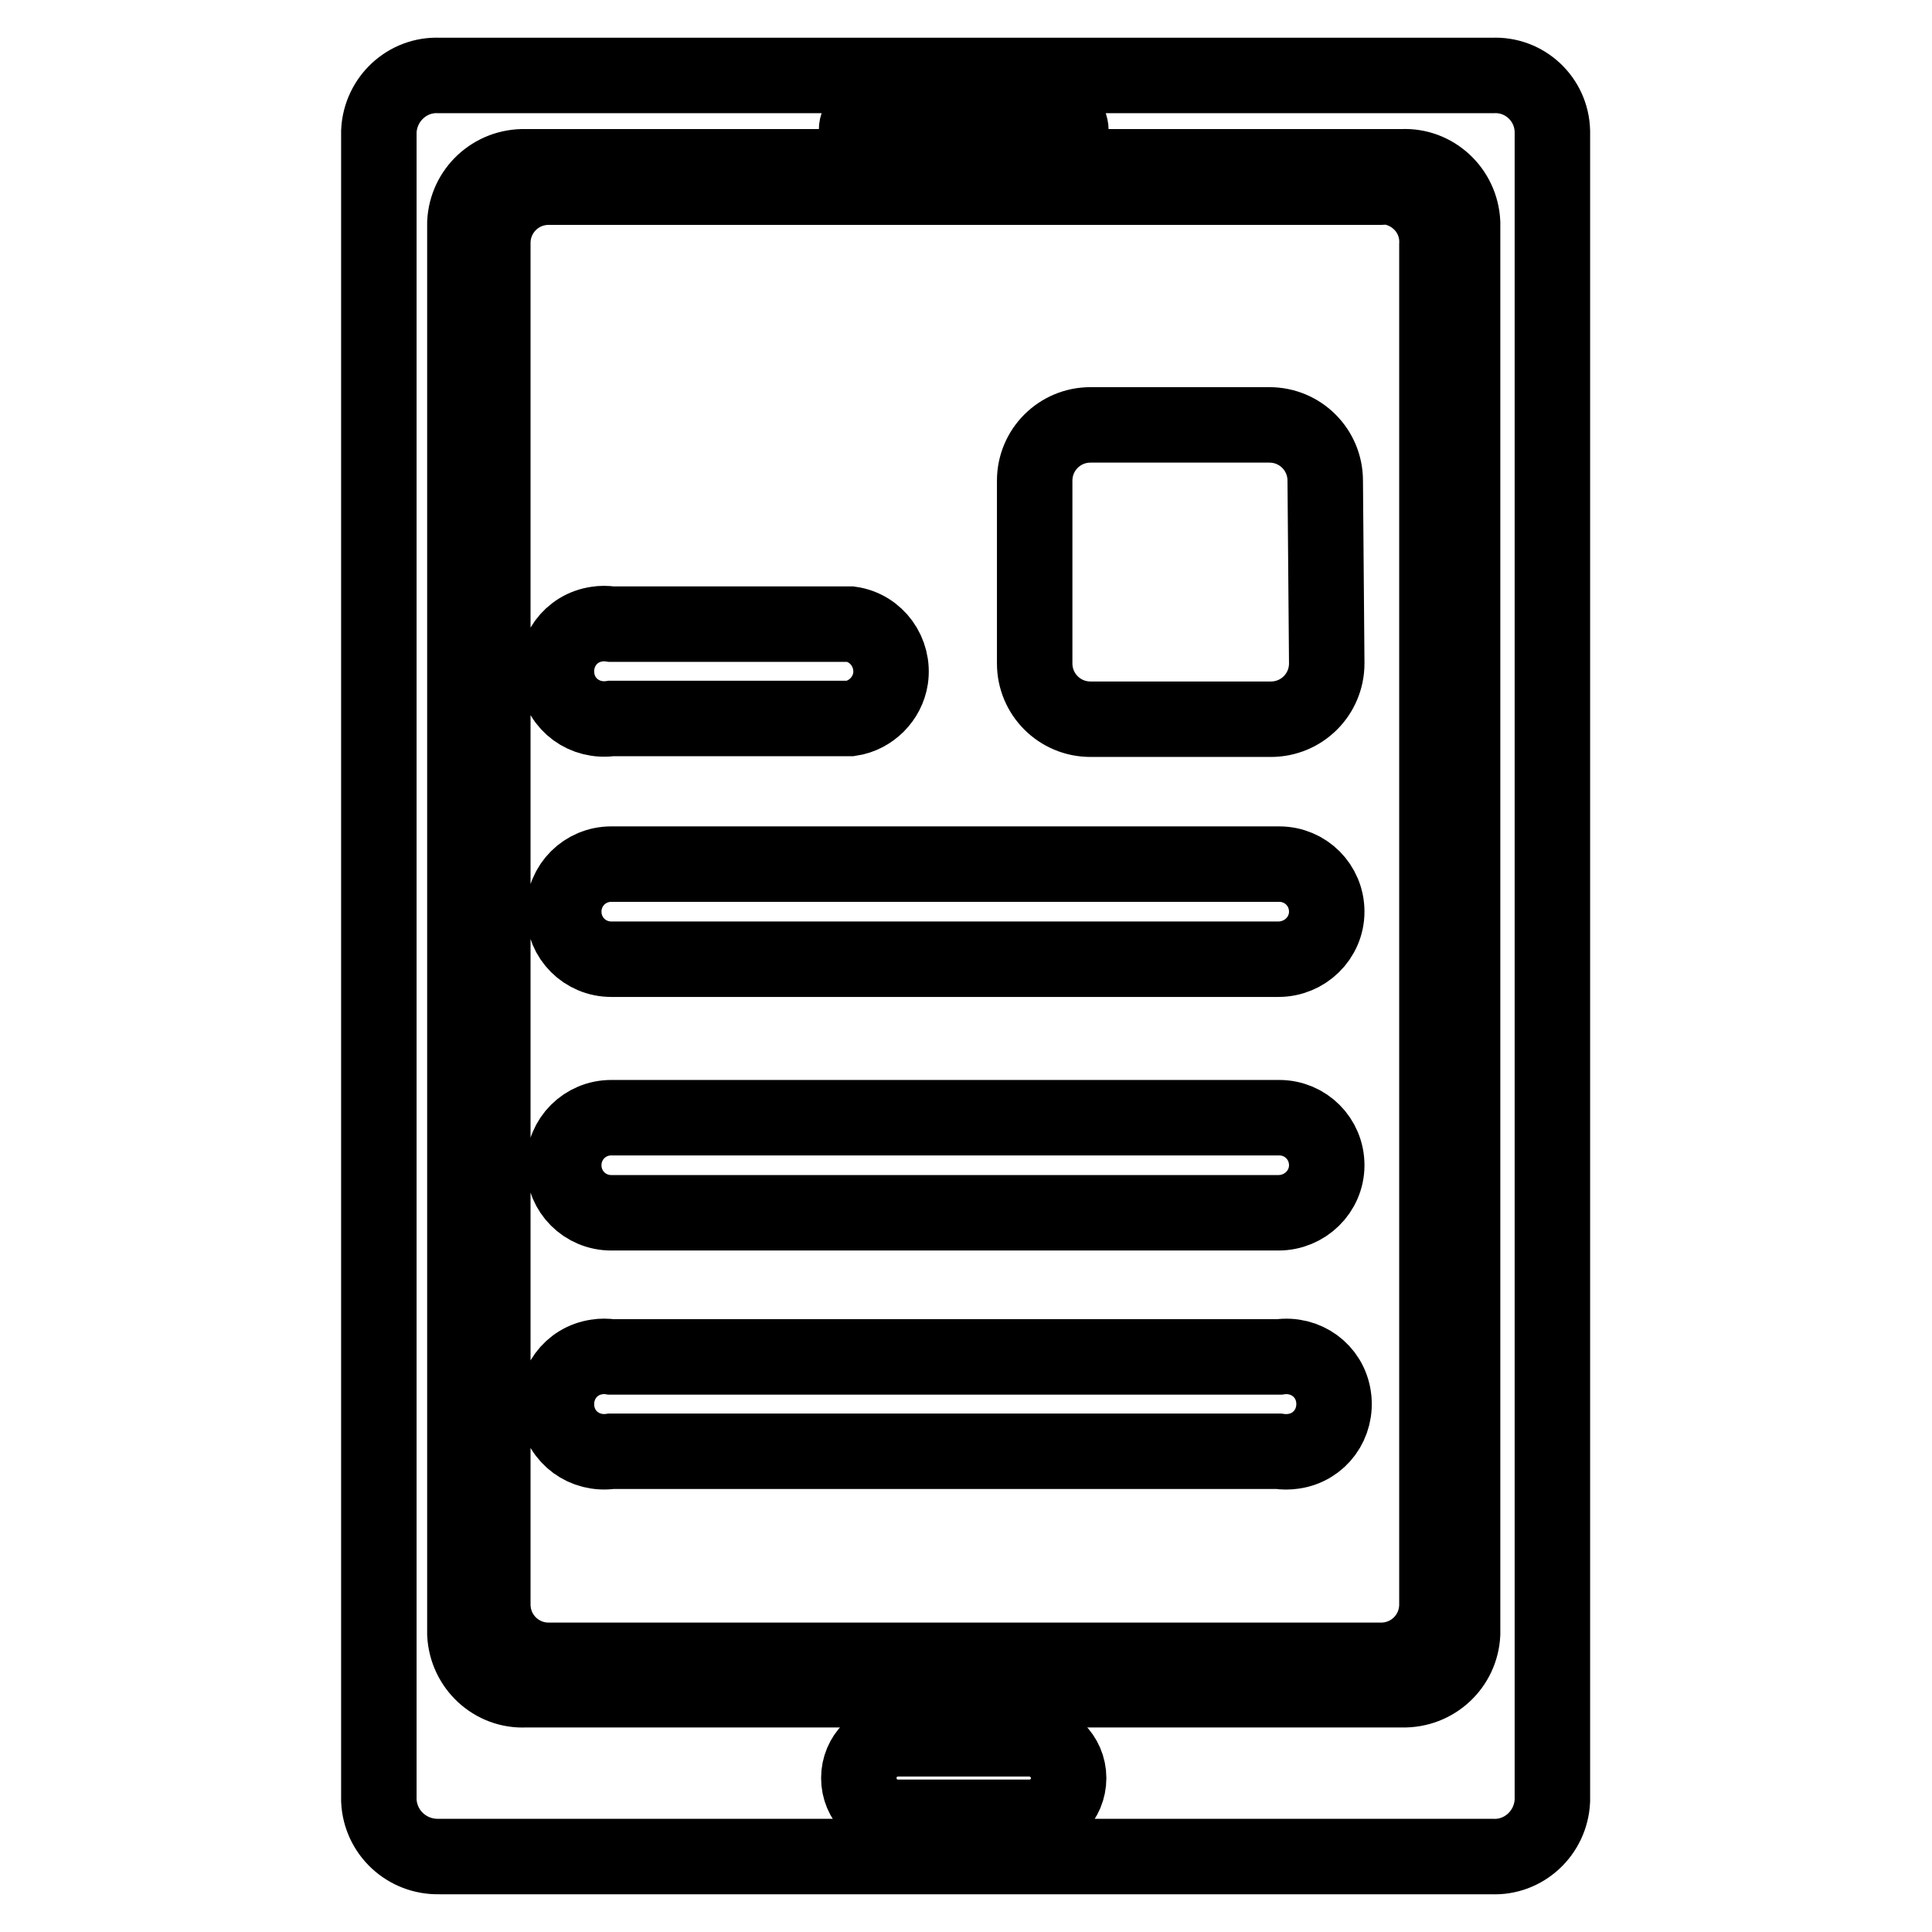 <?xml version="1.0" encoding="utf-8"?>
<!-- Svg Vector Icons : http://www.onlinewebfonts.com/icon -->
<!DOCTYPE svg PUBLIC "-//W3C//DTD SVG 1.1//EN" "http://www.w3.org/Graphics/SVG/1.1/DTD/svg11.dtd">
<svg version="1.1" xmlns="http://www.w3.org/2000/svg" xmlns:xlink="http://www.w3.org/1999/xlink" x="0px" y="0px" viewBox="0 0 256 256" enable-background="new 0 0 256 256" xml:space="preserve">
<g> <path stroke-width="10" fill-opacity="0" stroke="#000000"  d="M197.8,10H58.2c-4.2-0.2-7.8,3.1-8,7.4c0,0,0,0,0,0v221.2c0.2,4.2,3.7,7.5,8,7.4c0,0,0,0,0,0h139.5 c4.2,0.2,7.8-3.1,8-7.4c0,0,0,0,0,0V17.4C205.6,13.1,202,9.8,197.8,10C197.8,10,197.8,10,197.8,10z M115.6,15.2h24.2 c1.1,0,2.1,0.9,2.1,2.1c0,1.1-0.9,1.9-1.9,1.9c-0.1,0-0.1,0-0.2,0h-24.2c-1.1,0.1-2-0.7-2.1-1.8c0-0.1,0-0.1,0-0.2 C113.5,16.1,114.5,15.2,115.6,15.2L115.6,15.2z M136.4,240.8H119c-2.9,0-5.2-2.3-5.2-5.2c0-2.9,2.3-5.2,5.2-5.2c0,0,0,0,0,0h17.4 c2.8,0,5.2,2.3,5.2,5.2C141.6,238.5,139.3,240.8,136.4,240.8C136.4,240.8,136.4,240.8,136.4,240.8z M193.8,216.5 c-0.2,4.2-3.7,7.5-8,7.4c0,0,0,0,0,0H69.6c-4.2,0.2-7.8-3.1-8-7.4c0,0,0,0,0,0v-187c0.2-4.2,3.7-7.5,8-7.4c0,0,0,0,0,0h116.2 c4.2-0.2,7.8,3.1,8,7.4c0,0,0,0,0,0V216.5z"/> <path stroke-width="10" fill-opacity="0" stroke="#000000"  d="M183,24.8H72.7c-4.1,0-7.4,3.3-7.4,7.4v180.4c0,4.1,3.3,7.4,7.4,7.4l0,0H183c4.1,0,7.4-3.3,7.4-7.4l0,0 V32.4c0.2-4.1-3-7.5-7.1-7.7C183.2,24.8,183.1,24.8,183,24.8z M81,82.7h31.7c3.5,0.5,5.8,3.8,5.3,7.2c-0.4,2.7-2.6,4.9-5.3,5.3H81 c-3.5,0.5-6.7-1.8-7.2-5.3c-0.5-3.5,1.8-6.7,5.3-7.2C79.7,82.6,80.3,82.6,81,82.7z M169.4,192.3H81c-3.5,0.5-6.7-1.8-7.2-5.3 c-0.5-3.5,1.8-6.7,5.3-7.2c0.6-0.1,1.3-0.1,1.9,0h88.5c3.5-0.5,6.7,1.8,7.2,5.3c0.5,3.5-1.8,6.7-5.3,7.2 C170.7,192.4,170.1,192.4,169.4,192.3z M169.4,160.7H81c-3.5,0-6.3-2.8-6.3-6.3c0-3.5,2.8-6.3,6.3-6.3h88.5c3.5,0,6.3,2.8,6.3,6.3 C175.8,157.9,172.9,160.7,169.4,160.7z M169.4,127.1H81c-3.5,0-6.3-2.8-6.3-6.3c0-3.5,2.8-6.3,6.3-6.3h88.5c3.5,0,6.3,2.8,6.3,6.3 C175.8,124.3,172.9,127.1,169.4,127.1z M175.8,87.9c0,4.1-3.3,7.4-7.4,7.4l0,0h-23.9c-4.1,0-7.4-3.3-7.4-7.4l0,0V63.7 c0-4.1,3.3-7.4,7.4-7.4l0,0h23.7c4.1,0,7.4,3.3,7.4,7.4l0,0L175.8,87.9z"/></g>
</svg>